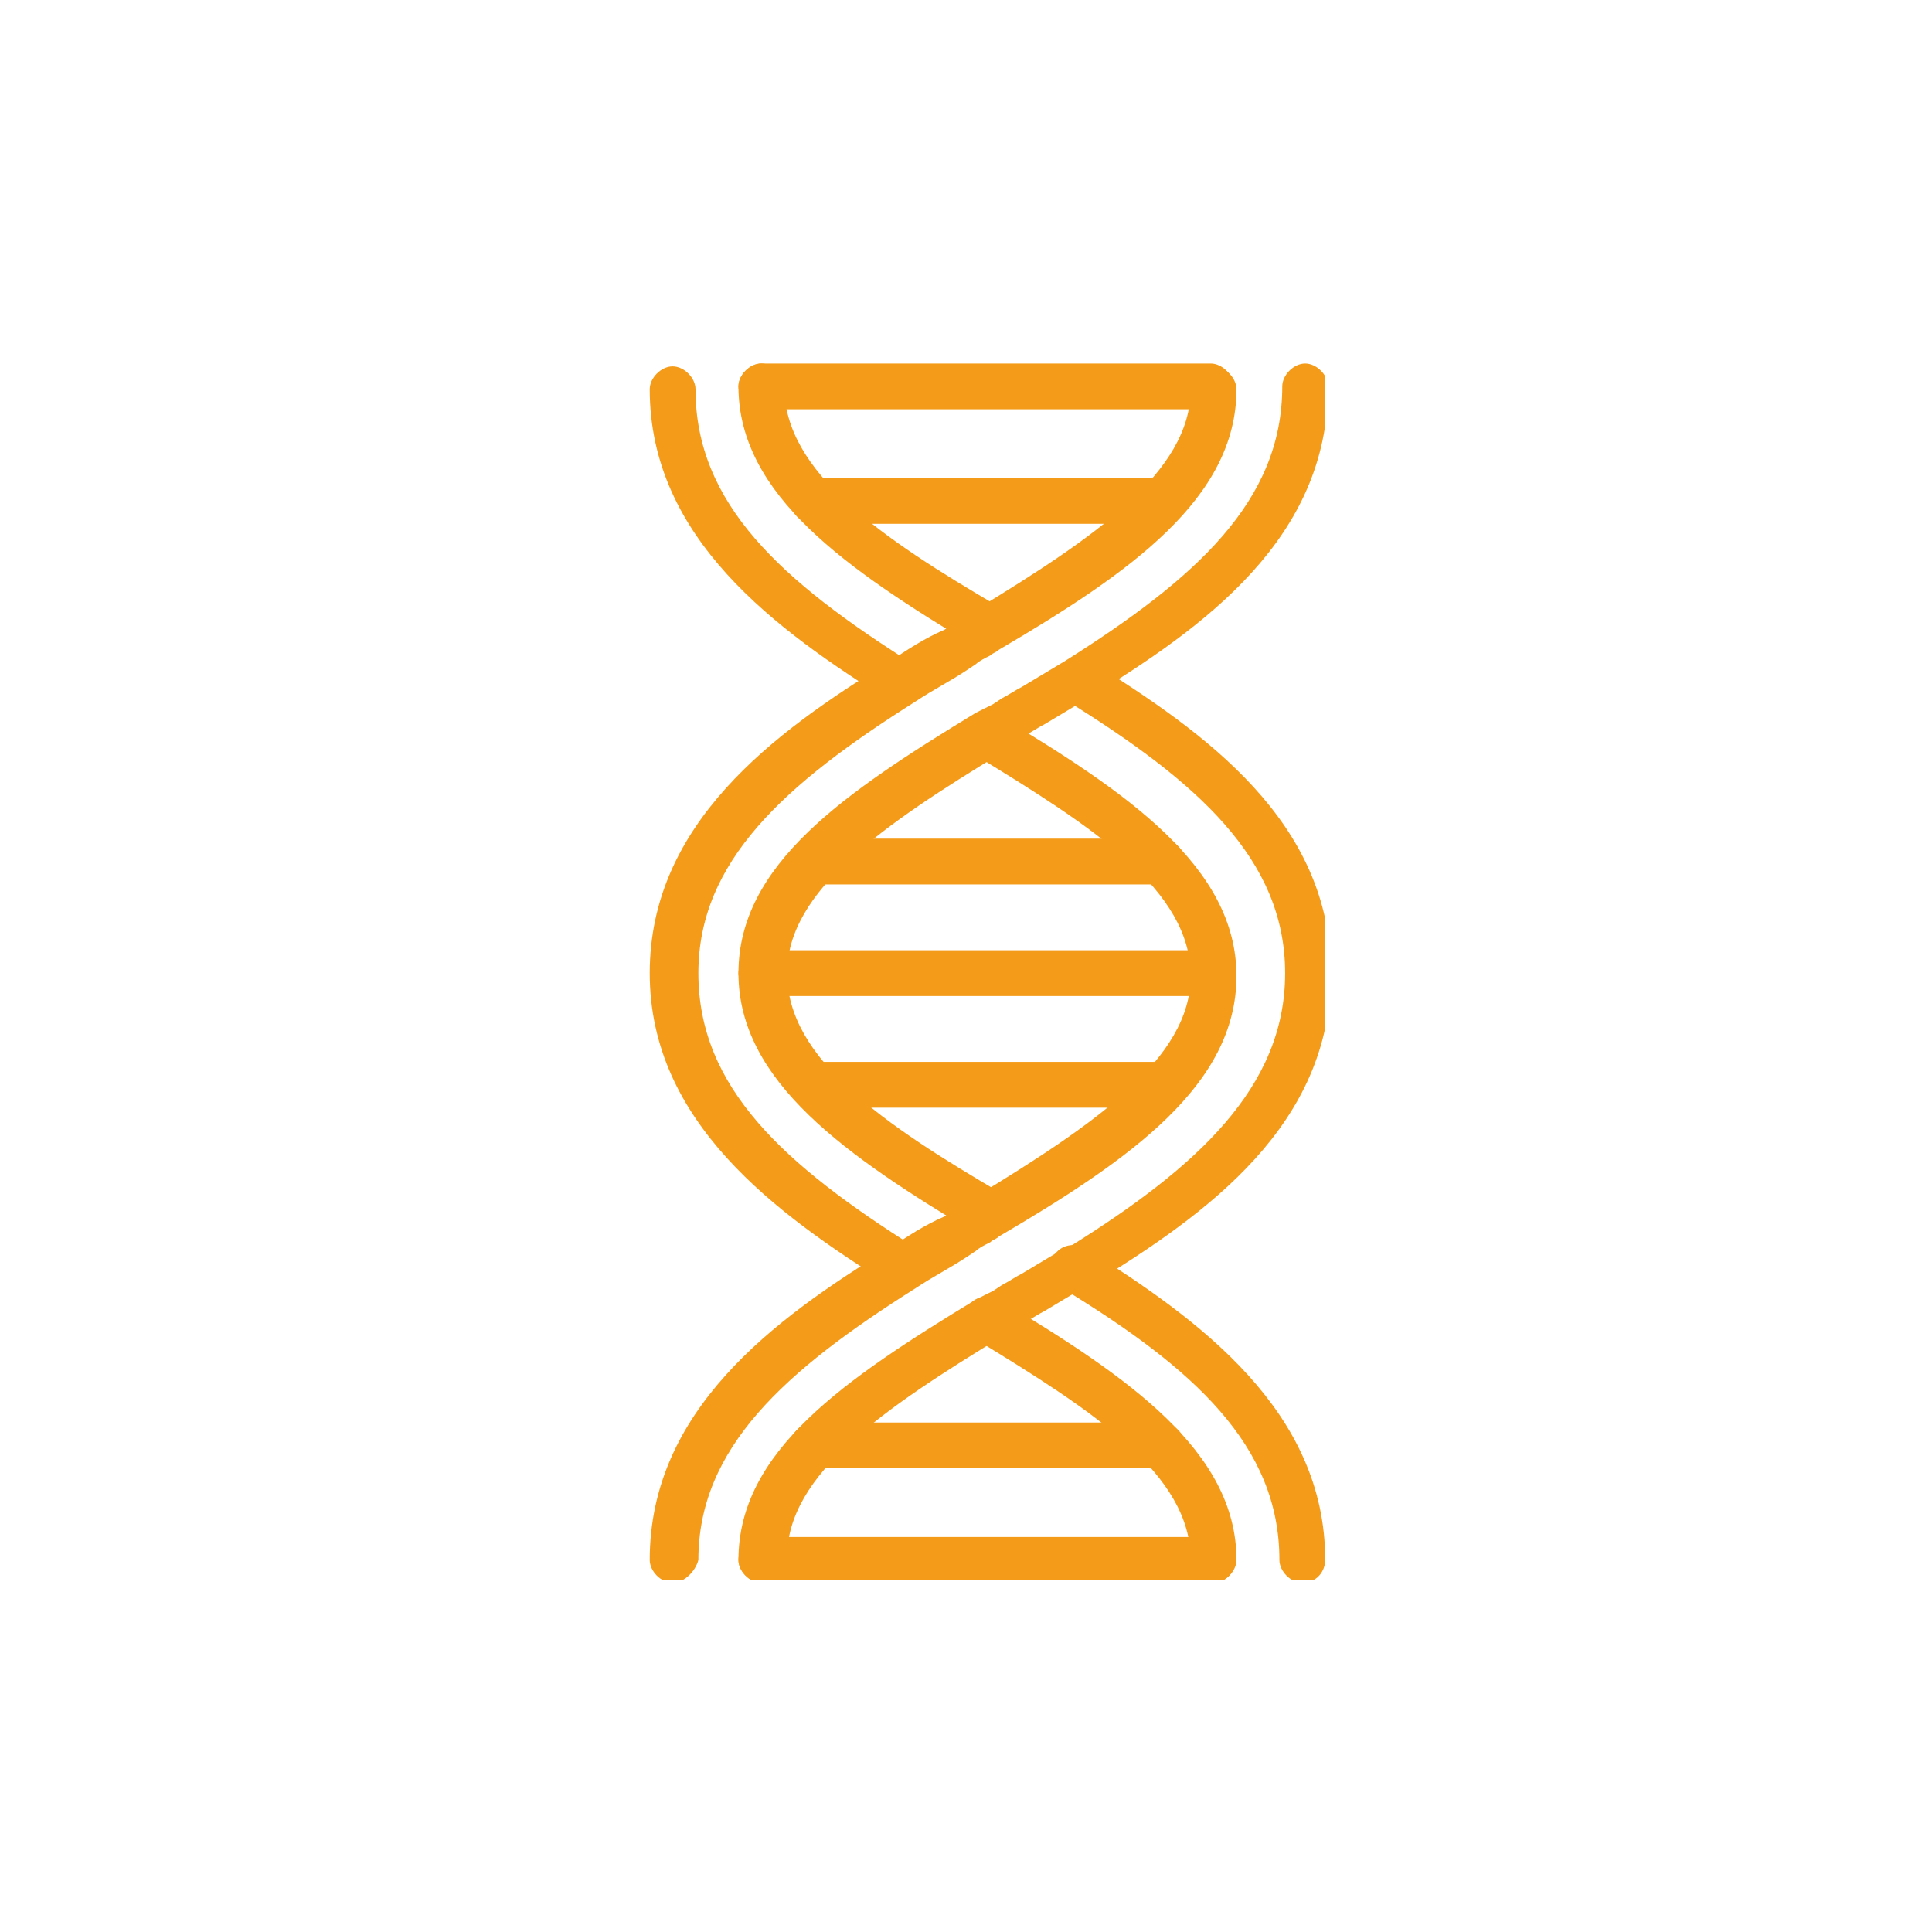 <?xml version="1.0" encoding="utf-8"?>
<!-- Generator: Adobe Illustrator 27.0.0, SVG Export Plug-In . SVG Version: 6.00 Build 0)  -->
<svg version="1.1" id="Layer_1" xmlns="http://www.w3.org/2000/svg" xmlns:xlink="http://www.w3.org/1999/xlink" x="0px" y="0px"
	 viewBox="0 0 67.5 67.5" style="enable-background:new 0 0 67.5 67.5;" xml:space="preserve">
<style type="text/css">
	.st0{clip-path:url(#SVGID_00000049900148077889601050000018209455726437105540_);fill:#F49C19;}
</style>
<g>
	<defs>
		<rect id="SVGID_1_" x="22.7" y="12.7" width="23.6" height="42.5"/>
	</defs>
	<clipPath id="SVGID_00000164489388964367653880000007004620978904721047_">
		<use xlink:href="#SVGID_1_"  style="overflow:visible;"/>
	</clipPath>
	<path style="clip-path:url(#SVGID_00000164489388964367653880000007004620978904721047_);fill:#F49C19;" d="M23.5,55.3
		c-0.4,0-0.8-0.4-0.8-0.8c0-5.2,4.3-8.4,8.4-10.9c0.6-0.4,1.2-0.8,1.9-1.1l0.3-0.2c0.2-0.1,0.3-0.2,0.5-0.3c0.1-0.1,0.2-0.1,0.3-0.2
		c4.1-2.5,7.5-4.8,7.5-7.7c0-3-3.4-5.2-7.5-7.7c-0.4-0.2-0.5-0.7-0.3-1.1c0.2-0.4,0.7-0.5,1.1-0.3c4.5,2.7,8.3,5.3,8.3,9.1
		c0,3.8-3.7,6.4-8.3,9.1c-0.1,0.1-0.2,0.1-0.3,0.2c-0.2,0.1-0.4,0.2-0.5,0.3l-0.3,0.2c-0.6,0.4-1.2,0.7-1.8,1.1
		c-4.6,2.9-7.6,5.6-7.6,9.5C24.3,54.9,23.9,55.3,23.5,55.3"/>
	<path style="clip-path:url(#SVGID_00000164489388964367653880000007004620978904721047_);fill:#F49C19;" d="M37.5,44.3L37.5,44.3
		L37.5,44.3z M26.6,55.3c-0.4,0-0.8-0.4-0.8-0.8c0-3.8,3.7-6.3,8.3-9.1c0.2-0.1,0.4-0.2,0.6-0.3l0.3-0.2c0.2-0.1,0.5-0.3,0.7-0.4
		c0.5-0.3,1-0.6,1.5-0.9c0,0,0,0,0.1,0c4.5-2.8,7.6-5.6,7.6-9.6c0-4-3.1-6.7-7.6-9.5c-0.4-0.2-0.5-0.7-0.3-1.1
		c0.2-0.4,0.7-0.5,1.1-0.3c4,2.5,8.4,5.6,8.4,10.9c0,5.3-4.3,8.4-8.4,10.9c0,0,0,0-0.1,0c-0.5,0.3-1,0.6-1.5,0.9
		c-0.2,0.1-0.5,0.3-0.7,0.4l-0.3,0.2c-0.2,0.1-0.4,0.2-0.5,0.3c-4.1,2.5-7.5,4.8-7.5,7.7C27.4,54.9,27.1,55.3,26.6,55.3"/>
	<path style="clip-path:url(#SVGID_00000164489388964367653880000007004620978904721047_);fill:#F49C19;" d="M34.5,22.7
		c-0.1,0-0.3,0-0.4-0.1c-4.5-2.7-8.3-5.3-8.3-9.1c0-0.4,0.4-0.8,0.8-0.8c0.4,0,0.8,0.4,0.8,0.8c0,3,3.4,5.3,7.5,7.7
		c0.4,0.2,0.5,0.7,0.3,1.1C35,22.6,34.8,22.7,34.5,22.7"/>
	<path style="clip-path:url(#SVGID_00000164489388964367653880000007004620978904721047_);fill:#F49C19;" d="M31.5,24.6
		c-0.1,0-0.3,0-0.4-0.1c-4-2.5-8.4-5.7-8.4-10.9c0-0.4,0.4-0.8,0.8-0.8s0.8,0.4,0.8,0.8c0,4,3,6.7,7.6,9.6c0.4,0.2,0.5,0.7,0.3,1.1
		C32,24.4,31.7,24.6,31.5,24.6"/>
	<path style="clip-path:url(#SVGID_00000164489388964367653880000007004620978904721047_);fill:#F49C19;" d="M31.5,45
		c-0.1,0-0.3,0-0.4-0.1c-4-2.5-8.4-5.7-8.4-10.9c0-5.2,4.3-8.4,8.4-10.9c0.6-0.4,1.2-0.8,1.9-1.1l0.3-0.2c0.2-0.1,0.3-0.2,0.5-0.3
		c0.1-0.1,0.2-0.1,0.3-0.2c4.1-2.5,7.5-4.8,7.5-7.7c0-0.4,0.4-0.8,0.8-0.8c0.4,0,0.8,0.4,0.8,0.8c0,3.8-3.7,6.4-8.3,9.1
		c-0.1,0.1-0.2,0.1-0.3,0.2c-0.2,0.1-0.4,0.2-0.5,0.3l-0.3,0.2c-0.6,0.4-1.2,0.7-1.8,1.1c-4.6,2.9-7.6,5.6-7.6,9.5
		c0,4,3,6.7,7.6,9.6c0.4,0.2,0.5,0.7,0.3,1.1C32,44.9,31.7,45,31.5,45"/>
	<path style="clip-path:url(#SVGID_00000164489388964367653880000007004620978904721047_);fill:#F49C19;" d="M34.5,43.2
		c-0.1,0-0.3,0-0.4-0.1c-4.5-2.7-8.3-5.3-8.3-9.1c0-3.8,3.7-6.3,8.3-9.1c0.2-0.1,0.4-0.2,0.6-0.3l0.3-0.2c0.2-0.1,0.5-0.3,0.7-0.4
		c0.5-0.3,1-0.6,1.5-0.9c4.6-2.9,7.6-5.6,7.6-9.6c0-0.4,0.4-0.8,0.8-0.8c0.4,0,0.8,0.4,0.8,0.8c0,5.3-4.3,8.4-8.4,10.9
		c-0.5,0.3-1,0.6-1.5,0.9c-0.2,0.1-0.5,0.3-0.7,0.4L35.5,26c-0.2,0.1-0.4,0.2-0.5,0.3c-4.1,2.5-7.5,4.8-7.5,7.7c0,3,3.4,5.3,7.5,7.7
		c0.4,0.2,0.5,0.7,0.3,1.1C35,43.1,34.8,43.2,34.5,43.2"/>
	<path style="clip-path:url(#SVGID_00000164489388964367653880000007004620978904721047_);fill:#F49C19;" d="M45.5,55.3
		c-0.4,0-0.8-0.4-0.8-0.8c0-4-3-6.7-7.6-9.5c-0.2-0.1-0.4-0.4-0.4-0.7c0-0.4,0.3-0.8,0.8-0.8c0.1,0,0.3,0,0.4,0.1
		c4,2.5,8.4,5.7,8.4,10.9C46.3,54.9,46,55.3,45.5,55.3"/>
	<path style="clip-path:url(#SVGID_00000164489388964367653880000007004620978904721047_);fill:#F49C19;" d="M42.4,55.3
		c-0.4,0-0.8-0.4-0.8-0.8c0-3-3.4-5.2-7.5-7.7c-0.4-0.2-0.5-0.7-0.3-1.1c0.2-0.4,0.7-0.5,1.1-0.3c4.5,2.7,8.3,5.3,8.3,9.1
		C43.2,54.9,42.8,55.3,42.4,55.3"/>
	<path style="clip-path:url(#SVGID_00000164489388964367653880000007004620978904721047_);fill:#F49C19;" d="M42.4,34.8H26.6
		c-0.4,0-0.8-0.4-0.8-0.8c0-0.4,0.4-0.8,0.8-0.8h15.7c0.4,0,0.8,0.4,0.8,0.8C43.2,34.4,42.8,34.8,42.4,34.8"/>
	<path style="clip-path:url(#SVGID_00000164489388964367653880000007004620978904721047_);fill:#F49C19;" d="M40.6,30.9H28.4
		c-0.4,0-0.8-0.4-0.8-0.8c0-0.4,0.4-0.8,0.8-0.8h12.2c0.4,0,0.8,0.4,0.8,0.8C41.4,30.5,41,30.9,40.6,30.9"/>
	<path style="clip-path:url(#SVGID_00000164489388964367653880000007004620978904721047_);fill:#F49C19;" d="M40.6,38.7H28.4
		c-0.4,0-0.8-0.4-0.8-0.8c0-0.4,0.4-0.8,0.8-0.8h12.2c0.4,0,0.8,0.4,0.8,0.8C41.4,38.4,41.1,38.7,40.6,38.7"/>
	<path style="clip-path:url(#SVGID_00000164489388964367653880000007004620978904721047_);fill:#F49C19;" d="M40.6,51.3H28.4
		c-0.4,0-0.8-0.4-0.8-0.8c0-0.4,0.4-0.8,0.8-0.8h12.2c0.4,0,0.8,0.4,0.8,0.8C41.4,51,41,51.3,40.6,51.3"/>
	<path style="clip-path:url(#SVGID_00000164489388964367653880000007004620978904721047_);fill:#F49C19;" d="M42.4,55.3H26.6
		c-0.4,0-0.8-0.4-0.8-0.8c0-0.4,0.4-0.8,0.8-0.8h15.7c0.4,0,0.8,0.4,0.8,0.8C43.2,54.9,42.8,55.3,42.4,55.3"/>
	<path style="clip-path:url(#SVGID_00000164489388964367653880000007004620978904721047_);fill:#F49C19;" d="M42.4,14.3H26.6
		c-0.4,0-0.8-0.4-0.8-0.8c0-0.4,0.4-0.8,0.8-0.8h15.7c0.4,0,0.8,0.4,0.8,0.8C43.2,14,42.8,14.3,42.4,14.3"/>
	<path style="clip-path:url(#SVGID_00000164489388964367653880000007004620978904721047_);fill:#F49C19;" d="M40.6,18.3H28.4
		c-0.4,0-0.8-0.4-0.8-0.8c0-0.4,0.4-0.8,0.8-0.8h12.2c0.4,0,0.8,0.4,0.8,0.8C41.4,17.9,41.1,18.3,40.6,18.3"/>
</g>
</svg>
